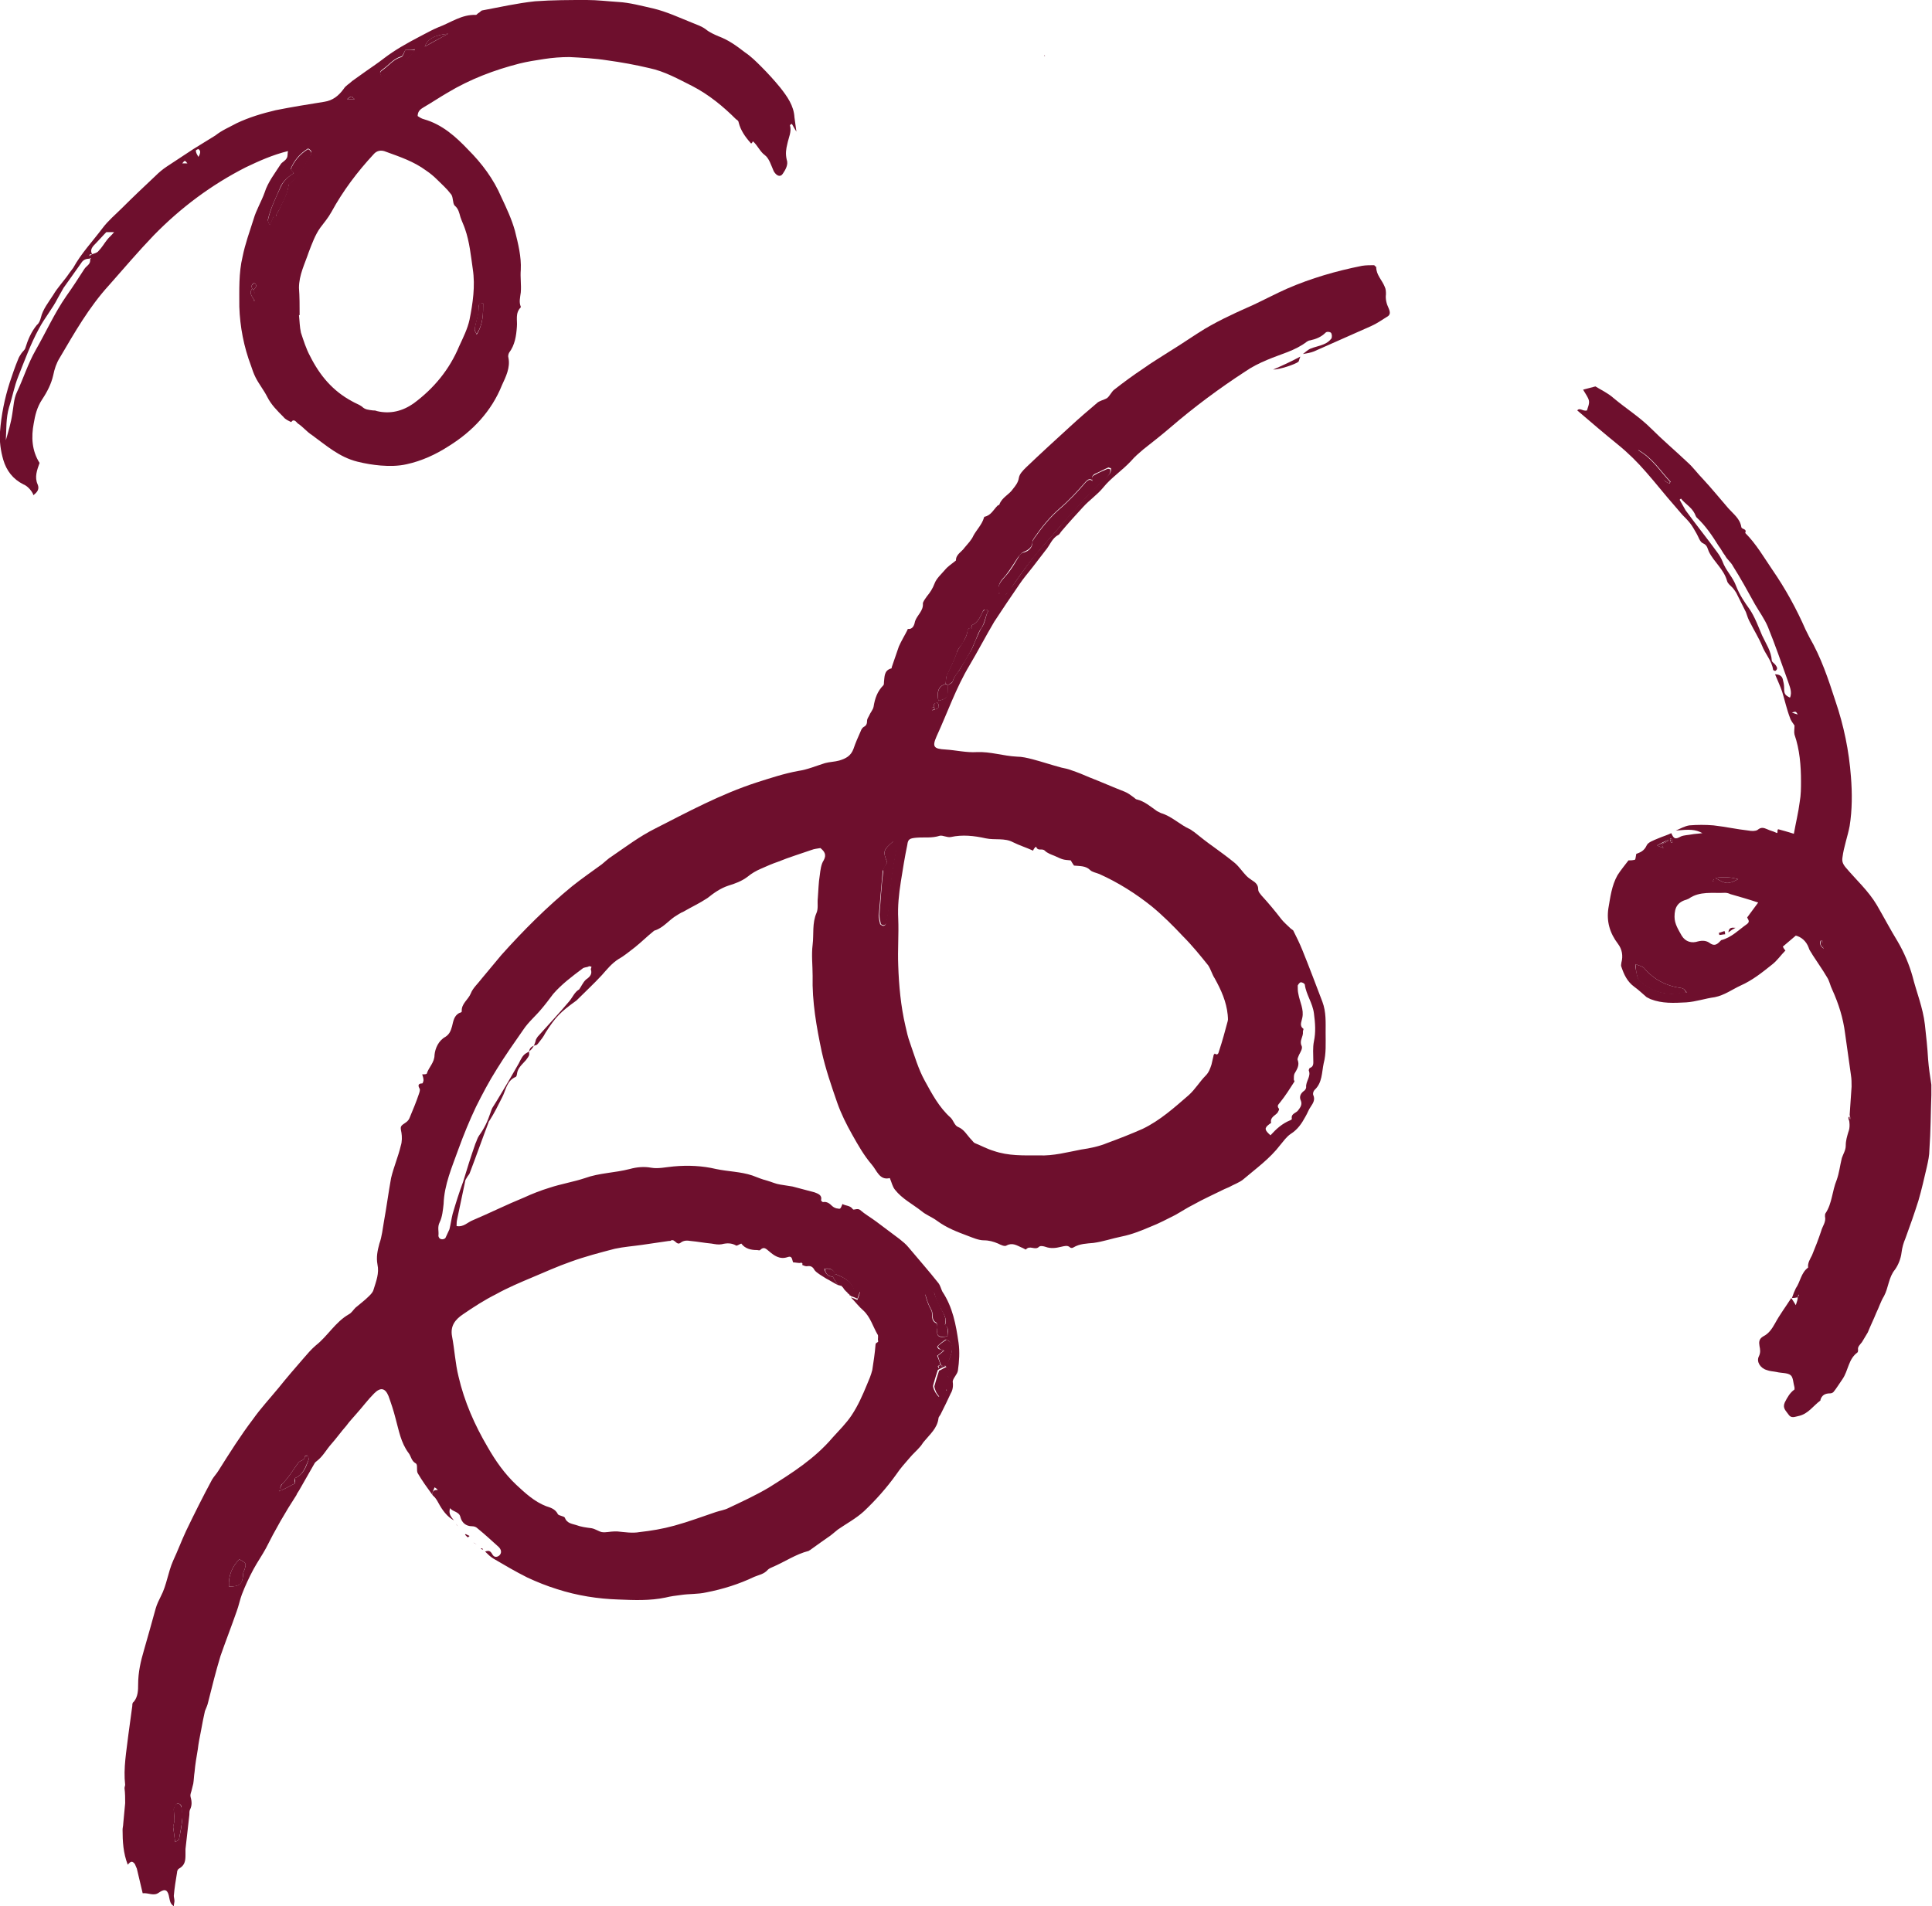 <?xml version="1.0" encoding="UTF-8" standalone="no"?><svg xmlns="http://www.w3.org/2000/svg" fill="#6e0f2d" height="294" viewBox="0 0 297.9 294" width="297.9"><g fill="#6e0f2d"><path d="M66.7,230.6c-0.8-1.1-1.6-2.2-2.3-3.4c-0.1-0.2-0.1-0.5-0.1-0.8c0-0.3,0-0.6-0.2-0.7c-0.7-0.4-0.7-1.1-1.1-1.6 c-1.2-1.6-1.5-3.5-2-5.3c-0.3-1.2-0.7-2.4-1.1-3.5c-0.5-1.2-1.2-1.4-2.2-0.4c-1,1-1.8,2.1-2.7,3.1c-0.5,0.6-1.1,1.2-1.6,1.9 c-0.8,0.9-1.5,1.9-2.3,2.8c-0.8,0.9-1.3,1.9-2.2,2.6c-0.1,0.1-0.3,0.2-0.4,0.4c-0.8,1.4-1.6,2.8-2.4,4.2c-0.1,0.2-0.3,0.4-0.4,0.7 c-1.7,2.6-3.3,5.4-4.7,8.2c-0.6,1.1-1.3,2.1-1.9,3.2c-0.7,1.3-1.3,2.6-1.8,3.9c-0.3,0.8-0.5,1.8-0.8,2.6c-0.8,2.3-1.7,4.6-2.5,6.9 c-0.7,2.3-1.3,4.7-1.9,7.1c-0.1,0.5-0.3,0.9-0.5,1.4c-0.1,0.5-0.2,0.9-0.3,1.4c-0.1,0.5-0.2,1.1-0.3,1.6c-0.2,1-0.4,2-0.5,2.9 c-0.2,1.2-0.4,2.3-0.5,3.5c-0.1,0.6-0.1,1.2-0.2,1.8c-0.1,0.4-0.2,0.8-0.3,1.2c-0.1,0.3-0.2,0.6-0.1,0.9c0.2,0.7,0.2,1.3-0.1,1.9 c-0.1,0.2-0.1,0.5-0.1,0.8c-0.2,1.8-0.4,3.5-0.6,5.3c0,0.3,0,0.6,0,0.9c0,0.9-0.1,1.6-1,2.1c-0.2,0.1-0.3,0.4-0.3,0.6 c-0.2,1.2-0.4,2.4-0.5,3.6c0,0.2,0.1,0.5,0.1,0.8c0,0.2-0.1,0.5-0.1,0.8c-0.6-0.4-0.6-0.9-0.7-1.3c-0.2-1.2-0.6-1.5-1.6-0.8 c-0.8,0.6-1.6,0-2.5,0.1c-0.3-1.3-0.6-2.5-0.9-3.8c-0.1-0.2-0.2-0.5-0.3-0.7c-0.4-0.5-0.6-0.5-1.1,0.1c-0.7-1.8-0.8-3.6-0.8-5.4 c0-0.3,0.1-0.6,0.1-0.9c0.1-1,0.2-2.1,0.3-3.2c0-0.8,0-1.5-0.1-2.3c0-0.2,0.1-0.4,0.1-0.5c-0.3-2.6,0.2-5.2,0.5-7.8 c0.2-1.5,0.4-2.9,0.6-4.4c0-0.2,0-0.5,0.2-0.6c0.7-0.8,0.7-1.9,0.7-2.7c0-1.9,0.4-3.6,0.9-5.3c0.6-2.1,1.2-4.2,1.8-6.4 c0.2-0.7,0.5-1.3,0.8-1.9c0.9-1.7,1.1-3.7,1.9-5.5c0.7-1.5,1.3-3.1,2-4.6c1.3-2.7,2.6-5.3,4-7.9c0.3-0.5,0.7-0.9,1-1.4 c1.7-2.7,3.4-5.4,5.3-7.9c1.2-1.7,2.6-3.2,4-4.9c1.2-1.5,2.5-3,3.8-4.5c0.6-0.7,1.2-1.4,1.9-2c1.8-1.4,3-3.6,5.1-4.8 c0.4-0.2,0.7-0.7,1-1c0.7-0.6,1.4-1.1,2.1-1.8c0.3-0.3,0.6-0.6,0.7-1c0.4-1.3,0.9-2.5,0.6-3.9c-0.2-1.1,0-2.1,0.3-3.2 c0.4-1.1,0.5-2.3,0.7-3.4c0.4-2.2,0.7-4.5,1.1-6.7c0.4-1.7,1.1-3.3,1.5-5c0.2-0.6,0.2-1.4,0.1-2c-0.2-1-0.2-1,0.7-1.6 c0.3-0.2,0.5-0.5,0.6-0.8c0.5-1.2,1-2.4,1.4-3.6c0.1-0.3,0.2-0.6,0.1-0.8c-0.3-0.5-0.2-0.8,0.4-0.8c0.1,0,0.2-0.4,0.2-0.5 c0-0.3-0.1-0.6-0.2-0.9c0.3,0,0.6,0,0.7-0.1c0.3-1,1.2-1.7,1.2-2.9c0.1-1,0.6-2.2,1.7-2.8c0.6-0.4,0.8-0.9,1-1.6 c0.2-0.8,0.3-1.7,1.2-2.1c0.1,0,0.3-0.1,0.3-0.2c-0.1-1.2,1-1.8,1.4-2.8c0.3-0.8,1.1-1.5,1.7-2.3c1-1.2,2-2.4,3-3.6 c3.4-3.8,7-7.4,10.9-10.6c1.5-1.2,3.1-2.3,4.6-3.4c0.5-0.4,1-0.9,1.5-1.2c2.2-1.5,4.3-3.1,6.7-4.3c5.1-2.6,10.1-5.3,15.6-7.1 c2.2-0.7,4.3-1.4,6.5-1.8c1.4-0.2,2.8-0.8,4.1-1.2c0.7-0.2,1.5-0.2,2.2-0.4c1-0.3,1.8-0.7,2.2-1.8c0.3-0.9,0.7-1.8,1.1-2.7 c0.1-0.3,0.3-0.6,0.5-0.7c0.4-0.2,0.5-0.5,0.5-1c0-0.2,0.2-0.5,0.3-0.7c0.2-0.5,0.6-0.9,0.7-1.4c0.2-1.3,0.6-2.4,1.5-3.3 c0.1-0.1,0.1-0.3,0.1-0.5c0.1-0.8,0-1.8,1.1-2.1c0.1,0,0.1-0.1,0.1-0.2c0.4-1.1,0.7-2.1,1.1-3.2c0.4-0.9,0.9-1.7,1.3-2.5 c0-0.1,0.1-0.2,0.1-0.2c0.8,0.1,1-0.7,1.1-1.2c0.3-0.9,1.3-1.6,1.2-2.7c0-0.3,0.4-0.8,0.6-1.1c0.5-0.6,0.9-1.2,1.2-2 c0.3-0.8,1-1.4,1.6-2.1c0.4-0.5,1-0.9,1.5-1.3c0.1-0.1,0.2-0.1,0.2-0.2c0-0.9,0.9-1.3,1.3-1.9c0.5-0.6,1.1-1.2,1.4-1.9 c0.5-0.9,1.3-1.7,1.6-2.7c0-0.1,0.1-0.2,0.1-0.2c1-0.2,1.4-1.1,2-1.7c0.1-0.1,0.3-0.1,0.3-0.2c0.4-1.1,1.5-1.5,2.1-2.4 c0.4-0.5,0.8-1,0.9-1.7c0.1-0.6,0.6-1.1,1.1-1.6c2.3-2.2,4.6-4.3,6.9-6.4c1.3-1.2,2.7-2.4,4-3.5c0.4-0.4,1.1-0.5,1.6-0.8 c0.4-0.3,0.7-1,1.1-1.3c1.4-1.1,2.9-2.2,4.4-3.2c1.4-1,2.9-1.9,4.3-2.8c1.8-1.1,3.5-2.3,5.3-3.4c1.2-0.7,2.5-1.4,3.8-2 c1.2-0.6,2.4-1.1,3.7-1.7c1.7-0.8,3.4-1.7,5.2-2.5c3.7-1.6,7.5-2.7,11.5-3.5c0.6-0.1,1.3-0.1,1.9-0.1c0.1,0.2,0.3,0.2,0.3,0.3 c0,1.2,0.9,2,1.3,3c0.2,0.4,0.2,0.8,0.2,1.2c-0.1,0.7,0.1,1.5,0.4,2.1c0.3,0.7,0.3,1.1-0.3,1.4c-0.8,0.5-1.5,1-2.4,1.4 c-2.9,1.3-5.9,2.6-8.8,3.9c-0.5,0.2-1.1,0.3-1.7,0.4c0.4-0.3,0.7-0.6,1.1-0.8c0.7-0.3,1.4-0.4,2.1-0.7c0.5-0.2,0.9-0.5,1.2-0.9 c0.1-0.2,0.1-0.7-0.1-0.9c-0.1-0.1-0.6-0.2-0.8,0c-0.7,0.7-1.5,1-2.4,1.2c-0.2,0-0.3,0.1-0.5,0.2c-1.8,1.4-4,1.9-6.1,2.8 c-1.2,0.5-2.4,1.1-3.4,1.8c-4,2.6-7.9,5.5-11.5,8.6c-1.4,1.2-2.8,2.3-4.2,3.4c-0.7,0.6-1.3,1.1-1.9,1.8c-1.4,1.5-3.1,2.6-4.3,4.1 c-0.9,1.1-2.1,1.9-3.1,3c-1.1,1.2-2.2,2.4-3.3,3.7c-0.2,0.2-0.3,0.5-0.5,0.6c-1,0.5-1.3,1.6-2,2.4c-0.7,0.9-1.3,1.7-2,2.6 c-0.7,0.9-1.4,1.7-2,2.6c-1.3,1.9-2.6,3.8-3.9,5.8c-1.3,2.2-2.5,4.5-3.8,6.7c-2.1,3.5-3.4,7.3-5.1,11c-0.7,1.6-0.4,1.9,1.4,2 c1.6,0.1,3.2,0.5,4.8,0.4c2.1-0.1,4.1,0.6,6.2,0.7c0.8,0,1.6,0.2,2.4,0.4c1.5,0.4,3,0.9,4.5,1.3c0.5,0.1,1,0.2,1.5,0.4 c0.9,0.3,1.9,0.7,2.8,1.1c1.8,0.7,3.6,1.5,5.4,2.2c0.5,0.2,0.9,0.5,1.3,0.8c0.2,0.1,0.4,0.4,0.6,0.4c1.2,0.3,2.1,1.1,3.1,1.8 c0.2,0.1,0.4,0.2,0.6,0.3c1.7,0.5,2.9,1.8,4.5,2.5c0.2,0.1,0.4,0.3,0.6,0.4c1,0.8,2,1.6,3,2.3c1.1,0.8,2.2,1.6,3.3,2.5 c0.7,0.6,1.2,1.4,1.8,2c0.3,0.3,0.6,0.5,0.9,0.7c0.5,0.3,0.9,0.7,0.9,1.3c0,0.5,0.3,0.7,0.5,1c1.1,1.2,2.1,2.4,3.1,3.7 c0.4,0.5,0.9,0.9,1.4,1.4c0.1,0.1,0.3,0.2,0.4,0.3c0.5,1,1,2,1.4,3c1.1,2.7,2.1,5.4,3.1,8c0.6,1.6,0.5,3.2,0.5,4.8 c0,1.6,0.1,3.2-0.3,4.7c-0.3,1.4-0.2,3-1.4,4.1c-0.2,0.2-0.3,0.6-0.2,0.8c0.3,0.7,0,1.2-0.4,1.8c-0.3,0.4-0.5,1-0.8,1.5 c-0.6,1.1-1.2,2-2.3,2.7c-0.6,0.4-1.1,1.1-1.6,1.7c-1.6,2.1-3.7,3.6-5.7,5.3c-0.6,0.5-1.5,0.8-2.2,1.2c-0.2,0.1-0.5,0.2-0.7,0.3 c-1.6,0.8-3.2,1.5-4.8,2.4c-1,0.5-1.9,1.1-2.8,1.6c-1.2,0.6-2.5,1.3-3.8,1.8c-1.4,0.6-2.9,1.2-4.4,1.5c-1.5,0.3-2.9,0.8-4.4,1 c-1,0.1-2.1,0.1-3.1,0.7c-0.1,0.1-0.4,0.1-0.5,0c-0.4-0.4-0.9-0.2-1.4-0.1c-0.8,0.2-1.6,0.3-2.4,0c-0.3-0.1-0.8-0.2-1,0 c-0.6,0.6-1.4-0.3-2,0.4c0,0.1-0.4-0.2-0.7-0.3c-0.7-0.3-1.4-0.8-2.3-0.3c-0.3,0.2-0.9-0.1-1.3-0.3c-0.7-0.3-1.4-0.5-2.2-0.5 c-0.8,0-1.7-0.4-2.5-0.7c-1.6-0.6-3.2-1.2-4.7-2.3c-0.8-0.6-1.7-0.9-2.4-1.5c-1.4-1.1-3-1.9-4.1-3.3c-0.4-0.5-0.5-1.1-0.8-1.8 c-1.6,0.4-2-1.2-2.8-2.1c-1.2-1.4-2.1-3-3-4.6c-0.9-1.6-1.7-3.2-2.3-4.9c-0.9-2.6-1.8-5.2-2.4-7.9c-0.8-3.8-1.5-7.7-1.4-11.7 c0-1.6-0.2-3.2,0-4.8c0.2-1.6-0.1-3.3,0.6-4.9c0.3-0.7,0.1-1.5,0.2-2.3c0.1-1.2,0.1-2.3,0.3-3.5c0.1-0.8,0.2-1.7,0.6-2.3 c0.5-0.9,0.1-1.4-0.5-1.9c-0.5,0.1-0.9,0.1-1.4,0.3c-1.7,0.6-3.4,1.1-5.1,1.8c-0.9,0.3-1.8,0.7-2.7,1.1c-0.7,0.3-1.4,0.7-2,1.2 c-0.9,0.7-2,1.1-3,1.4c-1.2,0.4-2.2,1.1-3.2,1.9c-1.2,0.8-2.5,1.4-3.7,2.1c-0.5,0.2-0.9,0.5-1.4,0.8c-1,0.7-1.8,1.7-3,2.1 c-0.1,0-0.2,0.1-0.2,0.1c-1,0.8-1.9,1.7-2.9,2.5c-0.8,0.6-1.6,1.3-2.5,1.8c-1.1,0.7-1.8,1.6-2.6,2.5c-1.2,1.3-2.5,2.5-3.8,3.8 c0,0-0.1,0.1-0.1,0.1c-2.5,1.8-3.2,2.5-4.8,5c-0.3,0.6-0.7,1.1-1.1,1.6c-0.1,0.1-0.2,0.3-0.4,0.3c-0.8,0.2-1.1,0.6-1,1.4 c0,0.3-0.3,0.6-0.5,0.9c-0.6,0.7-1.3,1.2-1.4,2.2c0,0.1-0.1,0.4-0.2,0.4c-1.4,0.6-1.5,2.1-2.1,3.2c-0.6,1.2-1.2,2.4-1.9,3.5 c-0.1,0.1-0.2,0.3-0.2,0.4c-1,2.6-1.9,5.2-2.9,7.8c-0.1,0.2-0.3,0.4-0.4,0.6c-0.1,0.2-0.3,0.4-0.3,0.7c-0.4,1.9-0.8,3.8-1.2,5.7 c-0.1,0.4-0.1,0.8-0.1,1.1c1.1,0.2,1.7-0.6,2.5-0.9c2.6-1.1,5.2-2.4,7.9-3.5c1.3-0.6,2.6-1.1,3.9-1.5c1.8-0.6,3.7-0.9,5.5-1.5 c2.2-0.8,4.6-0.8,6.9-1.4c1.1-0.3,2.2-0.4,3.3-0.2c1.1,0.2,2.3-0.1,3.5-0.2c2.2-0.2,4.4-0.1,6.5,0.4c1.9,0.4,3.8,0.4,5.6,1 c0.8,0.3,1.5,0.6,2.3,0.8c0.7,0.2,1.3,0.5,2,0.6c0.6,0.1,1.3,0.2,1.9,0.3c1.1,0.3,2.3,0.6,3.4,0.9c0.5,0.2,1.2,0.4,1,1.2 c0,0.1,0.2,0.3,0.3,0.3c0.6-0.1,1,0.2,1.4,0.6c0.2,0.2,0.6,0.4,0.9,0.4c0.4,0.1,0.4,0,0.7-0.7c0.5,0.3,1.2,0.2,1.6,0.8 c0.1,0.2,0.7-0.2,1.1,0.1c0.8,0.7,1.7,1.2,2.5,1.8c1.2,0.9,2.4,1.8,3.6,2.7c0.5,0.4,1,0.8,1.4,1.3c1.5,1.8,3.1,3.6,4.6,5.5 c0.3,0.4,0.4,0.9,0.6,1.3c1.6,2.4,2.1,5.1,2.5,7.9c0.2,1.4,0.1,2.9-0.1,4.3c-0.1,0.6-0.8,1.2-0.8,1.7c0.1,0.7,0,1.3-0.3,1.8 c-0.5,1.1-1,2.1-1.5,3.1c-0.1,0.3-0.4,0.5-0.4,0.8c-0.2,1.5-1.3,2.4-2.2,3.5c-0.2,0.2-0.4,0.6-0.6,0.8c-0.5,0.6-1.1,1.1-1.6,1.7 c-0.7,0.8-1.5,1.7-2.1,2.6c-1.5,2.1-3.2,4-5,5.7c-1.2,1.1-2.7,1.9-4,2.8c-0.4,0.3-0.7,0.6-1.1,0.9c-1,0.7-2,1.4-3.1,2.2 c-0.1,0.1-0.2,0.1-0.3,0.2c-2,0.5-3.7,1.7-5.6,2.5c-0.2,0.1-0.5,0.2-0.7,0.4c-0.6,0.7-1.4,0.8-2.1,1.1c-2.3,1.1-4.8,1.9-7.4,2.4 c-1.3,0.3-2.6,0.2-3.9,0.4c-0.8,0.1-1.6,0.2-2.4,0.4c-2.4,0.5-4.8,0.4-7.2,0.3c-3.2-0.1-6.4-0.6-9.5-1.6c-1.6-0.5-3.1-1.1-4.6-1.8 c-1.8-0.9-3.5-1.9-5.2-2.9c-0.5-0.3-0.9-0.7-1.3-1.1c0.6-0.2,0.8-0.1,1.1,0.4c0.2,0.4,0.6,0.6,1.1,0.2c0.4-0.4,0.3-0.9-0.1-1.3 c-1.1-1-2.2-2-3.3-2.9c-0.2-0.2-0.5-0.3-0.8-0.3c-1,0-1.6-0.6-1.8-1.4c-0.2-0.9-1.2-0.8-1.6-1.4c-0.3,0.9,0.2,1.4,0.6,1.9l0,0 c-1.1-0.6-1.8-1.6-2.4-2.7c-0.2-0.4-0.5-0.8-0.8-1.2c0.6,0.1,0.8-0.2,0.7-0.7c0-0.2-0.3-0.4-0.5-0.5 C66.9,229.8,66.6,230.1,66.7,230.6z M144.2,109.4c0.7-0.1,0.6-0.6,0.4-1c-0.6,0-0.7,0.3-0.6,0.7c-0.3,0-0.5,0.1-0.3,0.4 C143.7,109.6,144,109.5,144.2,109.4z M128.8,196.5c-0.3-0.7-0.9-1-1.7-0.8c0.2,0.8,0.6,1.2,1.3,1.2c0.1,0.2,0.3,0.5,0.4,0.7 c0.1,0.2,0.3,0.4,0.4,0.6c-0.6-0.3-1.2-0.7-1.8-1c-0.6-0.4-1.4-0.8-1.8-1.3c-0.3-0.6-0.7-0.7-1.2-0.6c-0.2,0-0.5-0.1-0.7-0.2 c0-0.1,0.1-0.3,0.1-0.4c-0.1,0-0.3,0-0.4,0.1c-0.4,0-0.8-0.1-1.1-0.1c-0.2-0.4-0.1-1.1-0.9-0.8c-1.2,0.4-2.1-0.3-2.8-0.9 c-0.5-0.4-0.8-0.8-1.4-0.2c-0.1,0.1-0.3,0-0.5,0c-0.9,0-1.8-0.2-2.4-1c-0.3,0.1-0.7,0.4-0.8,0.3c-0.7-0.4-1.4-0.4-2.2-0.2 c-0.5,0.1-1,0-1.6-0.1c-1.1-0.1-2.1-0.3-3.2-0.4c-0.6-0.1-1.1-0.1-1.6,0.3c-0.6,0.4-0.8-0.6-1.4-0.4c-0.1,0.1-0.2,0.1-0.4,0.1 c-1.4,0.2-2.8,0.4-4.1,0.6c-1.4,0.2-2.8,0.3-4.2,0.6c-2.3,0.6-4.6,1.2-6.8,2c-2,0.7-4,1.6-5.9,2.4c-1.9,0.8-3.8,1.6-5.6,2.6 c-1.8,0.9-3.5,2-5.1,3.1c-1.2,0.8-2,1.8-1.7,3.4c0.4,2.1,0.5,4.2,1,6.2c0.9,3.9,2.5,7.5,4.5,10.9c1.2,2.1,2.6,4.1,4.4,5.8 c1.4,1.3,2.8,2.6,4.6,3.3c0.6,0.2,1.4,0.4,1.8,1.2c0.1,0.3,1,0.3,1.1,0.6c0.3,0.8,1,0.9,1.7,1.1c0.8,0.3,1.6,0.4,2.4,0.5 c0.6,0.1,1.1,0.5,1.6,0.6c0.6,0.1,1.3-0.1,1.9-0.1c0.2,0,0.3,0,0.5,0c1.1,0.1,2.3,0.3,3.4,0.1c1.8-0.2,3.6-0.5,5.4-1 c2.2-0.6,4.3-1.4,6.4-2.1c0.6-0.2,1.3-0.3,1.9-0.6c2.1-1,4.3-2,6.3-3.2c3.5-2.2,7-4.4,9.8-7.7c1-1.1,2.1-2.2,2.9-3.4 c1-1.5,1.7-3.1,2.4-4.8c0.3-0.7,0.6-1.4,0.8-2.2c0.2-1.3,0.4-2.6,0.5-3.9c0-0.4,0.5-0.3,0.4-0.6c-0.1-0.3,0.1-0.8-0.1-1 c-0.7-1.2-1.1-2.7-2.2-3.7c-0.7-0.6-1.2-1.3-1.9-2c0.3,0.1,0.6,0.2,1,0.4c0.2-0.5,0.3-0.8,0.4-1.2c-0.4-0.1-0.9-0.1-0.9-0.3 C131.2,197.5,130,197,128.8,196.5z M145.3,210.7c0.2-0.1,0.6-0.1,0.7-0.2c0.4-1.1,1.1-2.1,0.6-3.3c-0.1-0.3-0.4-0.5-0.7-0.6 c-0.1-0.1-1.4,1-1.4,1.1c0.1,0.2,0.2,0.4,0.4,0.4c0.2,0.1,0.4,0.1,0.6,0.2c-0.4,0.3-0.7,0.6-1,0.8c0.2,0.5,0.4,0.9,0.5,1.4 c-0.1,0.1-0.3,0.1-0.4,0.2c0,0,0.1,0.2,0.1,0.3C144.9,210.9,145.1,210.8,145.3,210.7z M145.7,214.2c0.1-0.2,0.3-0.4,0.4-0.5 c0.7-0.7,0.7-0.9-0.2-1.6c0.6-0.7,0.6-0.7-0.1-1.4c-0.4,0.2-0.9,0.4-1.2,0.6c-0.3,0.9-0.5,1.6-0.7,2.3c-0.1,0.3,0.1,0.7,0.2,0.9 c0.1,0.3,0.4,0.6,0.6,0.9c0.5-0.1,0.9-0.2,0.9-0.9C146.1,214.5,146.1,214.3,145.7,214.2z M146.1,105.7c0.3-0.2,0.7-0.3,0.8-0.6 c0.2-0.7,0.6-1.2,1-1.7c0.6-1,1.2-2.1,1.9-3.2c0.2-0.4,0.4-0.9,0.6-1.4c0.3-0.6,0.6-1.4,0.9-1.9c0.7-0.9,0.6-1.9,1.1-2.7 c-0.6-0.4-0.8-0.1-0.9,0.2c-0.4,0.8-0.7,1.6-1.6,2c-0.1,0,0,0.3,0,0.5v0c-0.4-0.1-0.6,0-0.7,0.4c-0.1,0.7-0.4,1.2-0.7,1.8 c-0.4,0.6-0.9,1.1-1,1.7c-0.4,1.2-1,2.3-1.5,3.4c-0.2,0.4-0.1,0.8-0.2,1.3c-1.1,0.3-1.4,1.2-1.1,2.6 C146.1,107.7,146.2,107.5,146.1,105.7z M168.5,74.1c-0.5-0.4-0.8-0.1-1.1,0.2c-1.3,1.5-2.6,2.9-4,4.1c-1.5,1.3-2.8,2.9-3.9,4.5 c-0.1,0.2-0.3,0.4-0.3,0.6c0,0.9-0.6,1.3-1.3,1.6c-0.5,0.2-0.6,0.5-0.9,0.8c-0.6,0.9-1.2,1.9-1.9,2.8c-0.6,0.7-1.4,1.4-1,2.5 c0,0.1-0.1,0.2-0.1,0.4c0.1-0.1,0.2-0.1,0.3-0.1c0.4,0.3,0.7,0.4,1-0.1c0.2-0.3,0.5-0.7,0.8-1c1-1.4,2-2.9,3.1-4.3 c1.5-1.9,3.2-3.6,4.7-5.5c1.2-1.4,2.5-2.7,3.7-4.1c0.6-0.7,1.3-1.3,2-2c0.3-0.3,0.7-0.6,1-0.9c0.4-0.4,0.8-0.7,0.7-1.4 c-0.2,0-0.3-0.1-0.4-0.1c-0.7,0.3-1.4,0.7-2.1,1C168.3,73.4,168.3,73.8,168.5,74.1L168.5,74.1z M90.7,149.1 c-0.3,0.1-0.7,0.1-0.9,0.3c-1.6,1.2-3.2,2.4-4.5,3.9c-0.6,0.8-1.2,1.6-1.8,2.3c-0.9,1.1-2,2-2.8,3.2c-1.4,2-2.8,4-4.1,6.1 c-1.2,1.9-2.2,3.8-3.2,5.8c-1,2.1-1.9,4.3-2.7,6.5c-1,2.8-2.2,5.5-2.3,8.5c-0.1,0.9-0.2,2-0.6,2.8c-0.4,0.8-0.1,1.4-0.2,2.1 c0,0.2,0.2,0.5,0.4,0.5c0.2,0.1,0.6,0,0.7-0.2c0.2-0.4,0.4-0.9,0.6-1.3c0.2-0.8,0.3-1.6,0.5-2.4c0.5-1.7,1-3.3,1.6-4.9 c0.6-2,1.2-3.9,1.9-5.9c0.2-0.4,0.3-0.9,0.6-1.3c0.8-1.1,1.3-2.2,1.7-3.4c0.1-0.3,0.2-0.6,0.3-0.8c0.9-1.4,1.7-2.8,2.6-4.3 c0.5-0.9,1-1.7,1.5-2.6c0.3-0.6,0.6-1.3,1.2-1.6c0.8-0.4,1.2-1.1,1.4-1.9c0-0.2,0.2-0.4,0.3-0.6c1.6-1.8,3.3-3.6,4.9-5.5 c0.5-0.6,0.8-1.4,1.5-1.8c0.1-0.1,0.1-0.2,0.2-0.3c0.3-0.5,0.6-1.1,1.1-1.4c0.5-0.4,0.7-0.8,0.5-1.4c0-0.1,0.1-0.3,0.1-0.4 C90.9,149,90.8,149,90.7,149.1z M159.3,131.2c-1.1-0.5-2.1-0.8-3.1-1.3c-1.3-0.7-2.8-0.3-4.2-0.6c-1.8-0.4-3.6-0.6-5.4-0.2 c-0.6,0.1-1.2-0.3-1.7-0.2c-1.2,0.4-2.4,0.2-3.6,0.3c-1,0.1-1.3,0.2-1.4,1.1c-0.4,1.9-0.7,3.8-1,5.7c-0.3,1.9-0.5,3.8-0.4,5.7 c0.1,2.4-0.1,4.8,0,7.2c0.1,3.1,0.4,6.3,1.1,9.3c0.2,0.9,0.4,1.8,0.7,2.6c0.7,2,1.3,4.1,2.3,5.9c1.1,2,2.2,4.1,4,5.7 c0.4,0.4,0.6,1.2,1.1,1.4c1,0.4,1.4,1.3,2.1,2c0.2,0.2,0.3,0.4,0.5,0.5c1,0.4,1.9,0.9,2.9,1.2c2.3,0.8,4.6,0.7,7,0.7 c2.2,0.1,4.4-0.5,6.5-0.9c1.4-0.2,2.8-0.5,4-1c1.9-0.7,3.7-1.4,5.5-2.2c2.7-1.3,4.9-3.3,7.1-5.2c1-0.9,1.7-2.1,2.6-3 c0.5-0.5,0.7-1.1,0.9-1.7c0.1-0.4,0.2-0.9,0.3-1.3c0-0.2,0.1-0.3,0.2-0.4c0.6,0.4,0.6-0.3,0.7-0.5c0.5-1.5,0.9-3,1.3-4.5 c0.1-0.3,0-0.7,0-1c-0.2-2-1-3.8-2-5.6c-0.4-0.6-0.6-1.4-1-2c-1.2-1.5-2.5-3.1-3.9-4.5c-1.5-1.6-3.1-3.2-4.8-4.6 c-2.5-2-5.2-3.7-8.1-5c-0.5-0.2-1.1-0.3-1.4-0.6c-0.7-0.7-1.6-0.6-2.5-0.7c-0.2-0.3-0.4-0.6-0.5-0.8c-1.2-0.1-1.2-0.1-2.5-0.7 c-0.5-0.2-1.1-0.4-1.5-0.8c-0.4-0.4-1,0.1-1.3-0.5C159.9,130.4,159.4,130.8,159.3,131.2z M195.9,175.1c0.9-1,1.8-1.8,3-2.3 c0.1,0,0.3-0.2,0.3-0.2c-0.2-0.9,0.7-0.9,1-1.4c0.3-0.4,0.6-0.8,0.4-1.4c-0.3-0.6-0.1-1.1,0.4-1.5c0.2-0.1,0.4-0.4,0.4-0.6 c-0.1-0.9,0.8-1.7,0.4-2.6c0-0.1,0.1-0.4,0.2-0.4c0.6-0.2,0.5-0.8,0.5-1.2c0-0.9-0.1-1.9,0.1-2.9c0.3-1.4,0.2-2.8,0-4.3 c-0.2-1.6-1.2-2.9-1.4-4.4c0-0.2-0.4-0.4-0.6-0.4c-0.2,0-0.4,0.3-0.5,0.5c0,0.4,0,0.9,0.1,1.3c0.2,1.2,0.9,2.4,0.6,3.7 c-0.1,0.6-0.5,1.2,0.2,1.7c0,0-0.1,0.3-0.1,0.4c0.1,0.8-0.6,1.4-0.2,2.2c0.2,0.4-0.2,1-0.4,1.4c-0.1,0.3-0.3,0.6-0.2,0.8 c0.3,0.8-0.1,1.4-0.5,2.1c-0.1,0.2-0.1,0.6-0.1,0.9c0,0.1,0.1,0.2,0.1,0.3c-0.7,1.1-1.4,2.2-2.2,3.2c-0.2,0.3-0.6,0.5-0.2,1 c0.1,0.1-0.1,0.4-0.2,0.6c-0.4,0.5-1.2,0.7-1,1.6c0,0-0.2,0.1-0.3,0.2C194.9,174,195,174.3,195.9,175.1z M136.8,133 c-0.3,0.6-0.6,1-0.7,1.4c-0.2,2.2-0.4,4.5-0.6,6.8c0,0.4,0.1,0.9,0.2,1.3c0,0.1,0.4,0.3,0.5,0.3c0.2,0,0.4-0.2,0.4-0.4 c0.2-1.1,0.4-2.2,0.5-3.3c0.1-2.6,0.5-5.1,1-7.7c0.1-0.5,0.3-1.2-0.4-1.6C136.2,131.1,136.1,131.3,136.8,133z M146.1,206.1 c0-0.7,0.3-1.3-0.4-1.7c0.4-1-0.2-1.7-0.6-2.5c-0.4-0.8-0.8-1.5-1-2.3c0-0.1-0.1-0.3-0.2-0.3c-0.2-0.1-0.7-0.4-0.8-0.3 c-0.2,0.2-0.4,0.6-0.4,0.8c0.2,0.8,0.5,1.6,0.9,2.3c0.3,0.6-0.2,1.6,0.8,2c0.1,0.1,0.2,0.6,0.1,0.9 C144.4,206.1,144.7,206.4,146.1,206.1z M35.3,244.7c1.7,0,2.1-0.4,2.2-2c0-0.2,0.1-0.4,0.2-0.6c0.3-1,0.3-1-0.8-1.6 C35.8,241.6,35.2,243,35.3,244.7z M43.2,229.5c0.1,0.1,0.2,0.2,0.3,0.3c0.7-0.3,1.3-0.7,2-1c0-0.3,0-0.6-0.1-0.8 c1.4-0.5,1.8-1.8,2.2-2.9c0.1-0.1-0.1-0.4-0.2-0.6c0-0.1-0.4,0.1-0.4,0.1c0,0.7-0.7,0.6-1,1c-0.8,1.1-1.5,2.3-2.5,3.3 C43.3,229,43.3,229.3,43.2,229.5z M27,284.1c0.3-0.2,0.6-0.3,0.6-0.4c0.2-1,0.4-2,0.5-3.1c0-0.6-0.1-1.2-0.1-1.8 c0-0.4-0.3-0.7-0.7-0.6c-0.2,0.1-0.4,0.5-0.5,0.8c0,0.6,0.1,1.2,0.1,1.8c0,0.4-0.2,0.7-0.2,1C26.8,282.5,26.9,283.2,27,284.1z M43.3,229.9C43.3,229.9,43.2,229.8,43.3,229.9c-0.2-0.1-0.2,0-0.3,0c0,0,0.1,0.1,0.1,0.1C43.2,230,43.2,229.9,43.3,229.9z"/><path d="M200.5,55c-0.2,0.5-0.2,0.7-0.3,0.8c-0.5,0.4-2.9,1.2-3.9,1.2C197.7,56.4,199,55.8,200.5,55z"/><path d="M72.1,237.1c-0.1-0.1-0.3-0.3-0.4-0.4c0,0,0.1-0.1,0.1-0.1c0.2,0.1,0.4,0.2,0.6,0.3 C72.3,237,72.2,237.1,72.1,237.1z"/><path d="M74.5,239c-0.1,0-0.3-0.1-0.4-0.1c0.1,0,0.1-0.1,0.2-0.1S74.4,238.9,74.5,239C74.5,239,74.5,239,74.5,239z"/><path d="M70.3,235c0.1,0.1,0.2,0.3,0.3,0.4c0,0,0,0,0,0C70.5,235.3,70.4,235.2,70.3,235C70.3,235,70.3,235,70.3,235z"/><path d="M73.5,238.2c-0.2-0.1-0.3-0.2-0.5-0.3l0,0C73.1,238,73.3,238.1,73.5,238.2C73.5,238.2,73.5,238.2,73.5,238.2z"/><path d="M73,237.9L73,237.9L73,237.9z"/><path d="M73.5 238.2L73.5 238.2 73.5 238.2z"/><path d="M154,91.3c-0.3-1.1,0.5-1.8,1.1-2.5c0.8-0.9,1.3-1.8,1.9-2.8c0.2-0.4,0.4-0.7,0.9-0.8c0.7-0.2,1.3-0.7,1.3-1.6 c0-0.2,0.2-0.4,0.3-0.6c1.2-1.7,2.4-3.2,3.9-4.5c1.5-1.3,2.8-2.7,4-4.1c0.3-0.3,0.6-0.6,1.1-0.2l0,0l0,0c-0.2-0.3-0.2-0.7,0.2-0.9 c0.7-0.4,1.4-0.7,2.1-1c0.1,0,0.2,0,0.4,0.1c0.1,0.7-0.4,1-0.7,1.4c-0.3,0.3-0.7,0.6-1,0.9c-0.7,0.7-1.4,1.3-2,2 c-1.2,1.4-2.5,2.7-3.7,4.1c-1.5,1.8-3.2,3.6-4.7,5.5c-1.1,1.4-2.1,2.8-3.1,4.3c-0.2,0.3-0.5,0.7-0.8,1c-0.3,0.4-0.6,0.3-1,0.1 C154.1,91.4,154,91.4,154,91.3z"/><path d="M136.8,133c-0.7-1.7-0.6-1.9,1-3.3c0.7,0.4,0.5,1.1,0.4,1.6c-0.5,2.5-0.9,5.1-1,7.7c-0.1,1.1-0.3,2.2-0.5,3.3 c0,0.2-0.3,0.4-0.4,0.4c-0.2,0-0.5-0.1-0.5-0.3c-0.1-0.4-0.2-0.9-0.2-1.3c0.2-2.2,0.3-4.5,0.6-6.8 C136.1,133.9,136.5,133.5,136.8,133z"/><path d="M149.9,96.9c0-0.2-0.1-0.4,0-0.5c0.9-0.4,1.2-1.2,1.6-2c0.2-0.3,0.4-0.6,0.9-0.2c-0.5,0.8-0.5,1.8-1.1,2.7 c-0.4,0.5-0.6,1.2-0.9,1.9c-0.2,0.5-0.4,0.9-0.6,1.4c-0.6,1.1-1.2,2.1-1.9,3.2c-0.4,0.6-0.8,1-1,1.7c-0.1,0.2-0.5,0.4-0.8,0.6 c-0.1-0.1-0.2-0.2-0.3-0.3c0.1-0.4,0-0.9,0.2-1.3c0.5-1.1,1.1-2.2,1.5-3.4c0.2-0.6,0.7-1.2,1-1.7c0.4-0.6,0.6-1.1,0.7-1.8 C149.3,96.9,149.5,96.8,149.9,96.9c0,0.1,0,0.1,0.1,0.2c0,0-0.1,0-0.1,0C149.9,97,149.9,97,149.9,96.9z"/><path d="M146.1,206.1c-1.4,0.2-1.7,0-1.6-1.2c0-0.3,0-0.8-0.1-0.9c-0.9-0.4-0.4-1.4-0.8-2c-0.4-0.7-0.7-1.5-0.9-2.3 c-0.1-0.2,0.1-0.6,0.4-0.8c0.1-0.1,0.5,0.1,0.8,0.3c0.1,0.1,0.2,0.2,0.2,0.3c0.2,0.8,0.7,1.5,1,2.3c0.4,0.8,0.9,1.5,0.6,2.5 C146.4,204.8,146,205.5,146.1,206.1z"/><path d="M145.8,214.6c0,0.6-0.4,0.8-0.9,0.9c-0.2-0.3-0.5-0.6-0.6-0.9c-0.1-0.3-0.3-0.7-0.2-0.9 c0.2-0.7,0.4-1.4,0.7-2.3c0.3-0.1,0.7-0.4,1.2-0.6c0.6,0.7,0.6,0.7,0.1,1.4c0.8,0.6,0.9,0.8,0.2,1.6c-0.1,0.2-0.3,0.3-0.4,0.5 c0,0-0.1,0.1-0.1,0.1c0,0,0,0.1,0,0.1C145.6,214.5,145.7,214.6,145.8,214.6z"/><path d="M35.3,244.7c-0.1-1.7,0.5-3.1,1.6-4.2c1.1,0.6,1.1,0.6,0.8,1.6c-0.1,0.2-0.2,0.4-0.2,0.6 C37.4,244.3,37.1,244.7,35.3,244.7z"/><path d="M43.2,229.5c0.1-0.2,0.2-0.5,0.3-0.6c1-1,1.7-2.2,2.5-3.3c0.3-0.4,1-0.3,1-1c0,0,0.4-0.1,0.4-0.1 c0.1,0.1,0.3,0.4,0.2,0.6c-0.5,1.1-0.8,2.4-2.2,2.9c0,0.2,0,0.5,0.1,0.8c-0.7,0.3-1.3,0.7-2,1C43.3,229.7,43.3,229.6,43.2,229.5z"/><path d="M145.1,210.5c-0.2-0.4-0.3-0.9-0.5-1.4c0.3-0.2,0.6-0.5,1-0.8c-0.3-0.1-0.5-0.1-0.6-0.2 c-0.2-0.1-0.3-0.3-0.4-0.4c-0.1-0.1,1.3-1.1,1.4-1.1c0.3,0.2,0.6,0.4,0.7,0.6c0.4,1.2-0.3,2.2-0.6,3.3c0,0.1-0.4,0.1-0.7,0.2 C145.2,210.6,145.1,210.6,145.1,210.5z"/><path d="M27,284.1c-0.1-0.9-0.2-1.6-0.3-2.3c0-0.4,0.2-0.7,0.2-1c0-0.6-0.1-1.2-0.1-1.8c0-0.3,0.2-0.7,0.5-0.8 c0.4-0.1,0.6,0.2,0.7,0.6c0.1,0.6,0.2,1.2,0.1,1.8c-0.1,1-0.3,2-0.5,3.1C27.6,283.8,27.3,283.9,27,284.1z"/><path d="M129.2,198.2c-0.1-0.2-0.3-0.4-0.4-0.6c-0.1-0.2-0.3-0.5-0.4-0.7c0.1-0.1,0.2-0.2,0.4-0.4 c1.2,0.5,2.4,1,2.9,2.3c0.1,0.2,0.5,0.2,0.9,0.3c-0.1,0.4-0.2,0.7-0.4,1.2c-0.4-0.2-0.7-0.3-1-0.4c0-0.1-0.1-0.1-0.1-0.1l-0.1,0 l0-0.1c-0.1-0.1-0.1-0.1-0.2-0.2l-0.1,0l0-0.1c-0.1-0.1-0.1-0.1-0.2-0.2c-0.2-0.2-0.4-0.4-0.5-0.6c-0.1-0.1-0.2-0.2-0.3-0.3 c-0.1,0-0.1,0-0.1,0C129.5,198.3,129.4,198.2,129.2,198.2z"/><path d="M146.1,105.7c0.2,1.8,0.1,2-1.4,2.4c-0.3-1.5,0.1-2.3,1.1-2.6C145.9,105.5,146,105.6,146.1,105.7z"/><path d="M128.5,196.9c-0.8,0-1.2-0.4-1.3-1.2c0.8-0.1,1.3,0.1,1.7,0.8C128.7,196.6,128.6,196.8,128.5,196.9z"/><path d="M66.7,230.6c-0.1-0.6,0.2-0.8,0.7-0.8c0.2,0,0.5,0.3,0.5,0.5c0.1,0.5-0.2,0.8-0.7,0.7 C67,230.9,66.9,230.8,66.7,230.6z"/><path d="M144,109.1c-0.1-0.4,0.1-0.8,0.6-0.7c0.2,0.5,0.3,0.9-0.4,1C144.1,109.3,144.1,109.2,144,109.1z"/><path d="M144.2,109.4c-0.2,0-0.6,0.2-0.6,0.1c-0.2-0.3,0.1-0.4,0.3-0.4C144.1,109.2,144.1,109.3,144.2,109.4z"/><path d="M145.3,210.7c-0.2,0.1-0.3,0.2-0.5,0.3c0-0.1-0.1-0.3-0.1-0.3c0.1-0.1,0.3-0.1,0.4-0.2 C145.1,210.6,145.2,210.6,145.3,210.7z"/><path d="M145.7,214.2c0.4,0.1,0.3,0.2,0,0.4c-0.1-0.1-0.1-0.1-0.2-0.2c0-0.1,0-0.1,0-0.1 C145.7,214.3,145.7,214.3,145.7,214.2z"/><path d="M43.3,229.9c-0.1,0-0.1,0.1-0.2,0.1c0,0-0.1-0.1-0.1-0.1C43.1,229.9,43.1,229.8,43.3,229.9 C43.2,229.8,43.3,229.9,43.3,229.9z"/><path d="M154.2,91.5c-0.1,0.1-0.2,0.1-0.3,0.1c0-0.1,0.1-0.2,0.1-0.4C154,91.4,154.1,91.4,154.2,91.5z"/><path d="M123.5,194.6c0.1,0,0.3,0,0.4-0.1c0,0.1-0.1,0.3-0.1,0.4C123.7,194.9,123.6,194.8,123.5,194.6z"/><path d="M130.1,198.7c0.2,0.2,0.4,0.4,0.5,0.6C130.4,199.1,130.2,198.9,130.1,198.7z"/><path d="M129.6,198.4c0,0,0.1,0,0.1,0L129.6,198.4L129.6,198.4z"/><path d="M131.1 199.7L131.1 199.8 131.2 199.8 131.2 199.7z"/><path d="M130.8 199.4L130.8 199.5 130.9 199.5 130.9 199.4z"/><path d="M168.5 74.1L168.6 74.1 168.5 74.1z"/><path d="M149.9,96.9c0,0,0,0.1,0,0.1c0,0,0.1,0,0.1,0C149.9,97,149.9,97,149.9,96.9C149.9,96.9,149.9,96.9,149.9,96.9z"/><path d="M145.6,214.4c-0.1,0-0.1,0.1,0,0.1C145.6,214.4,145.6,214.4,145.6,214.4z"/></g><g><path d="M116.1,21.8c-0.1,0.1-0.1,0.2-0.2,0.3c-0.1,0-0.2,0-0.2-0.1c-0.8-0.9-1.5-1.9-1.8-3.1c0-0.2-0.2-0.4-0.4-0.5 c-2-2-4.2-3.8-6.7-5.1c-2.2-1.1-4.3-2.3-6.7-2.8c-2.1-0.5-4.3-0.9-6.5-1.2c-1.9-0.3-3.9-0.4-5.8-0.5c-1.3,0-2.6,0.1-3.9,0.3 c-1.3,0.2-2.6,0.4-3.8,0.7c-3.9,1-7.6,2.4-11.1,4.5c-1.2,0.7-2.4,1.5-3.6,2.2c-0.5,0.3-1,0.6-1,1.4c0.3,0.2,0.6,0.4,1,0.5 c2.8,0.8,4.9,2.7,6.8,4.7c2.1,2.1,3.9,4.5,5.1,7.3c0.8,1.7,1.6,3.4,2.1,5.2c0.5,2,1,4,0.9,6c-0.1,1.2,0.1,2.3,0,3.5 c-0.1,0.8-0.3,1.5,0,2.2c0,0,0,0.1,0,0.1c-0.9,0.9-0.5,2-0.6,3c-0.1,1.4-0.3,2.8-1.2,4c-0.1,0.2-0.2,0.5-0.1,0.8 c0.3,1.5-0.4,2.9-1,4.2c-1.6,4-4.5,7.1-8.2,9.4c-2,1.3-4.2,2.3-6.5,2.8c-1.3,0.3-2.7,0.3-4,0.2c-1.2-0.1-2.4-0.3-3.6-0.6 c-2.8-0.7-4.8-2.5-7-4.1c-0.8-0.5-1.4-1.3-2.2-1.8c-0.2-0.2-0.6-0.8-1-0.2c-0.4-0.2-0.9-0.4-1.2-0.8c-1-1-1.9-1.9-2.5-3.1 c-0.5-1-1.3-2-1.8-3c-0.3-0.6-0.5-1.2-0.7-1.8c-1.1-2.9-1.7-6-1.8-9.1c0-2.6-0.1-5.2,0.5-7.7c0.4-2,1.1-3.9,1.7-5.8 c0.4-1.4,1.2-2.7,1.7-4.1c0.5-1.6,1.6-3,2.5-4.4c0.2-0.3,0.7-0.5,0.9-0.9c0.2-0.3,0.1-0.6,0.2-1.1c-2.4,0.6-4.4,1.5-6.5,2.5 c-5.3,2.7-10,6.2-14.2,10.5c-2.4,2.5-4.6,5.1-6.9,7.7c-3.1,3.4-5.3,7.3-7.6,11.2c-0.5,0.8-0.8,1.7-1,2.7c-0.3,1.3-0.9,2.5-1.7,3.7 c-0.8,1.2-1.1,2.5-1.3,3.7c-0.4,2.1-0.3,4.2,0.9,6.1c-0.4,1.1-0.8,2.2-0.3,3.3c0.3,0.7,0,1.2-0.7,1.7C5.2,76.3,5,76,4.8,75.7 c-0.3-0.4-0.7-0.8-1.2-1C2,73.9,1,72.6,0.5,70.9c-0.4-1.4-0.6-2.8-0.5-4.3c0.2-2.6,0.7-5.1,1.5-7.6c0.4-1.2,0.8-2.4,1.3-3.6 c0.1-0.3,0.3-0.6,0.5-0.9c0.2-0.3,0.5-0.5,0.6-0.8c0.4-1.3,0.9-2.5,1.8-3.6C6,49.9,6.2,49.4,6.3,49c0.3-1.3,1.2-2.4,1.9-3.5 c0.7-1.2,1.7-2.2,2.5-3.4c0.2-0.3,0.4-0.5,0.6-0.8c1.2-2.2,3-4.1,4.5-6.1c0.9-1.2,2-2.1,3-3.1c1.7-1.7,3.5-3.4,5.2-5 c0.5-0.5,1.1-1,1.7-1.4c1.4-0.9,2.7-1.8,4.1-2.7c1.1-0.7,2.3-1.4,3.4-2.1c1-0.8,2.2-1.3,3.3-1.9c1.9-0.9,3.9-1.5,6-2 c2.5-0.5,5-0.9,7.5-1.3c1.3-0.2,2.2-0.9,3-2c0.3-0.5,0.9-0.8,1.3-1.2c0.7-0.5,1.4-1,2.1-1.5c1-0.7,1.9-1.3,2.8-2 c1.7-1.3,3.5-2.3,5.4-3.3c1-0.5,2-1.1,3-1.5c1.9-0.7,3.6-2,5.8-1.9c0.1,0,0.2-0.2,0.4-0.3c0.2-0.1,0.4-0.4,0.6-0.4 c2.7-0.5,5.3-1.1,8.1-1.4C85.2,0,87.9,0,90.5,0c1.6,0,3.2,0.2,4.8,0.3c1.8,0.1,3.6,0.6,5.4,1c2.1,0.5,4,1.4,6,2.2 c0.7,0.3,1.4,0.5,2.1,1c0.6,0.5,1.3,0.8,2,1.1c1.6,0.6,2.8,1.5,4.1,2.5c0.9,0.6,1.7,1.4,2.5,2.2c1,1,2,2.1,2.9,3.2 c1.1,1.4,2.1,2.8,2.2,4.6c0.1,0.7,0.2,1.4,0.3,2.2c-0.3-0.5-0.5-0.8-0.7-1.2c-0.2,0.1-0.3,0.2-0.3,0.2c0.3,1-0.2,1.9-0.4,2.9 c-0.2,0.8-0.3,1.5-0.1,2.4c0.3,0.8-0.2,1.6-0.6,2.2c-0.4,0.6-1,0.3-1.4-0.4c-0.4-0.9-0.7-2-1.4-2.5 C117.2,23.4,116.8,22.4,116.1,21.8z M14.2,39.2c0.3-0.1,0.8-0.2,1-0.5c0.5-0.5,0.9-1.2,1.3-1.7c0.3-0.4,0.7-0.7,1.1-1.2 c-0.6,0-1,0-1.2,0c-0.6,0.6-1.1,1.2-1.6,1.7C14.3,38,13.8,38.5,14.2,39.2c-0.1,0-0.3,0-0.4,0.1c0,0.1,0,0.1,0,0.2 C13.9,39.4,14,39.3,14.2,39.2z M13.8,39.9c-0.6,0-1,0.2-1.3,0.7c-0.9,1.3-1.8,2.5-2.7,3.8c-0.3,0.5-0.6,1.1-0.9,1.6 c-0.8,1.6-2,3-2.9,4.7c-1.3,2.4-2.2,4.9-3.2,7.4c-0.6,1.5-0.9,3.2-1.4,4.7c-0.5,1.7-0.4,3.4-0.5,5.1c0.4-1.4,0.8-2.7,1-4.1 c0.2-1.1,0.2-2.2,0.7-3.3c1-2.1,1.7-4.4,2.9-6.5c1.6-2.8,2.9-5.7,4.7-8.3c1-1.4,1.9-2.8,2.8-4.2c0.3-0.5,1-0.7,0.9-1.5 c0.1-0.1,0.1-0.2,0.1-0.2C14,39.8,13.9,39.8,13.8,39.9z M46.2,48.6c0,0-0.1,0-0.1,0c0.1,0.9,0.1,1.8,0.3,2.7 c0.4,1.2,0.8,2.5,1.4,3.6c1.5,3,3.5,5.4,6.5,7c0.5,0.3,1.1,0.5,1.5,0.8c0.5,0.5,1,0.5,1.7,0.6c0.2,0,0.4,0,0.6,0.1 c2.1,0.5,4,0,5.7-1.2c3.1-2.3,5.5-5.2,7-8.8c0.6-1.3,1.3-2.7,1.6-4.1c0.5-2.5,0.9-5.2,0.5-7.8c-0.3-2.1-0.5-4.2-1.2-6.2 c-0.2-0.6-0.5-1.2-0.7-1.8c-0.2-0.7-0.3-1.3-0.9-1.8c-0.1-0.1-0.2-0.4-0.2-0.5c-0.1-0.4-0.1-1-0.4-1.3c-0.6-0.8-1.4-1.5-2.1-2.2 c-0.5-0.5-1.1-1-1.7-1.4c-1.9-1.4-4-2.1-6.2-2.9c-0.7-0.3-1.4-0.2-1.9,0.4c-2.5,2.7-4.7,5.6-6.5,8.9c-0.5,0.9-1.1,1.6-1.7,2.4 c-0.8,1.1-1.3,2.5-1.8,3.8c-0.6,1.8-1.5,3.5-1.5,5.5C46.2,45.7,46.2,47.2,46.2,48.6z M45.3,26.7c-0.9,0.6-1.6,1.2-2,2 c-0.7,1.7-1.6,3.4-2,5.2c0,0.2,0.1,0.4,0.3,0.8c0.3-0.7,0.4-1,0.6-1.4c0-0.1,0.2,0,0.4,0c0,0,0,0,0,0c0-0.1,0-0.2,0.1-0.4 c0.1-0.2,0.3-0.4,0.4-0.7c0.5-1.2,1.3-2.4,1.4-3.8c1.5-1.1,2.3-2.9,3.4-4.5c0.3-0.5,0-0.8-0.4-1c-1.3,0.8-2.2,1.9-2.7,3.2 C45,26.3,45.2,26.5,45.3,26.7z M62.5,7.7c-0.2,0.4-0.4,0.9-0.6,1c-1.2,0.3-1.9,1.3-2.9,2c-0.6,0.4-0.4,0.7-0.1,1.1 c2-1.1,4.4-3,5.1-4.2C63.5,7.7,63,7.7,62.5,7.7z M74.5,46.8c-0.2,0-0.4,0-0.5,0.1c-0.1,0-0.2,0.2-0.2,0.3c0.2,1.3-0.5,2.4-0.6,3.7 c0,0.2,0.2,0.4,0.3,0.7C74.5,50,74.5,48.4,74.5,46.8z M65.5,7.2c1.3-0.7,2.3-1.3,3.6-2C67.1,5.4,65.9,6,65.5,7.2z M39.2,46.5 c0.2-0.7,0.2-1.3-0.3-2C38.2,45.4,39.2,45.9,39.2,46.5z M54.7,15.3c-0.3-0.2-0.4-0.4-0.5-0.4c-0.2,0-0.3,0.1-0.7,0.4 C54,15.3,54.2,15.3,54.7,15.3z M28.9,25.2c-0.4-0.5-0.4-0.5-0.8,0C28.3,25.2,28.6,25.2,28.9,25.2z M39.1,44.7 c0.4-0.4,0.6-0.7,0.1-1.1C38.9,43.8,38.5,44.2,39.1,44.7z M30.6,24.2c0.4-0.7,0.3-1,0-1.2c-0.1,0-0.3,0.1-0.4,0.2 C30.2,23.5,30.3,23.7,30.6,24.2z"/><path d="M277.2,200.1c-0.2,0-0.4,0.1-0.9,0.1c0.2-0.6,0.4-1.1,0.6-1.5c0.7-1,0.8-2.4,1.9-3.2c-0.1-0.7,0.3-1.3,0.6-1.9 c0.5-1.2,1-2.5,1.4-3.7c0.2-0.8,0.8-1.4,0.6-2.3c0-0.2,0-0.4,0.1-0.5c1-1.5,1-3.4,1.7-5.1c0.4-1.1,0.5-2.2,0.8-3.4 c0.2-0.6,0.6-1.2,0.6-1.9c0-0.8,0.2-1.4,0.4-2.1c0.3-0.7,0.2-1.6,0-2.4c0,0.1,0.1,0.3,0.1,0.4c0.1,0,0.1,0,0.2,0 c0-0.2,0-0.4-0.1-0.6c0.1-1.5,0.2-2.9,0.3-4.4c0-0.6,0-1.2-0.1-1.8c-0.3-2.1-0.6-4.3-0.9-6.4c-0.3-2.4-1-4.6-2-6.8 c-0.3-0.6-0.4-1.3-0.8-1.9c-0.7-1.2-1.5-2.3-2.2-3.4c-0.2-0.4-0.5-0.7-0.6-1.1c-0.4-1.1-1.2-1.7-2-1.9c-0.7,0.6-1.3,1.1-2,1.7 c0.1,0.2,0.2,0.4,0.4,0.6c-0.7,0.7-1.3,1.6-2.1,2.2c-1.5,1.2-3,2.4-4.8,3.2c-1.3,0.6-2.5,1.5-4,1.8c-1.5,0.2-2.9,0.7-4.4,0.8 c-1.9,0.1-3.7,0.2-5.5-0.5c-0.2-0.1-0.4-0.2-0.6-0.3c-0.6-0.5-1.2-1.1-1.9-1.6c-1.1-0.8-1.6-1.9-2-3.1c-0.1-0.2,0-0.4,0-0.6 c0.3-1.1,0.1-2.1-0.5-2.9c-1.3-1.7-1.8-3.5-1.5-5.5c0.3-1.7,0.5-3.5,1.4-5.1c0.5-0.8,1.1-1.5,1.7-2.3c0.3,0,0.6,0,1-0.1 c0.1-0.1,0.1-0.4,0.2-0.9c0.5-0.2,1.2-0.4,1.6-1.3c0.2-0.5,1.1-0.8,1.8-1.1s1.4-0.5,2-0.8c0.4,0.9,0.6,1,1.5,0.5 c0.5-0.2,1.1-0.2,1.6-0.3c0.5-0.1,1-0.1,1.7-0.2c-1.1-0.6-2-0.6-4.1-0.4c0.7-0.3,1.4-0.7,2.1-0.8c1.2-0.1,2.5-0.1,3.7,0 c1.8,0.2,3.6,0.6,5.4,0.8c0.5,0.1,1.1,0.1,1.4-0.1c0.6-0.5,1-0.3,1.5-0.1c0.4,0.2,0.9,0.3,1.3,0.5c0.5,0.3,0.1-0.4,0.4-0.5 c0.7,0.2,1.5,0.4,2.4,0.7c0.3-1.7,0.7-3.3,0.9-4.9c0.2-1.1,0.2-2.2,0.2-3.2c0-2.4-0.2-4.9-1-7.2c-0.1-0.4,0-0.9,0-1.4 c-0.2-0.3-0.6-0.8-0.7-1.2c-0.5-1.3-0.8-2.7-1.2-4c-0.3-0.9-0.7-1.7-1.1-2.7c0.7,0,1.1,0.3,1.2,0.8c0.1,0.4,0.2,0.8,0.2,1.3 c0,0.9,0.1,1.1,0.9,1.5c0.4-0.9-0.1-1.8-0.3-2.5c-1-2.8-2-5.7-3.1-8.4c-0.5-1.2-1.3-2.3-2-3.5c-1.1-2-2.2-4-3.4-5.9 c-0.3-0.6-0.9-1-1.2-1.6c-0.4-0.5-0.6-1-1-1.5c-1-1.6-2-3.1-3.4-4.4c-0.1-0.1-0.2-0.4-0.3-0.6c-0.5-1-1.5-1.5-2.1-2.3 c-0.1,0.1-0.2,0.1-0.2,0.2c0.3,0.5,0.6,1.1,0.9,1.6c1.6,2.2,3.3,4.3,4.9,6.5c0.3,0.4,0.6,0.9,0.8,1.4c0.5,1.4,1.6,2.4,2.1,3.8 c0.5,1.3,1.3,2.5,2.1,3.6c0.8,1.2,1.3,2.6,1.9,4c0.6,1.3,1.4,2.4,1.5,3.9c0,0.2,0.4,0.4,0.6,0.7c0.2,0.3,0.4,0.6-0.1,0.9 c-0.1-0.1-0.3-0.1-0.3-0.2c-0.2-1.4-1.2-2.4-1.7-3.7c-0.5-1.2-1.2-2.3-1.8-3.5c-0.3-0.5-0.5-1.1-0.7-1.7c-0.5-1-1-2-1.5-3 c-0.2-0.3-0.4-0.6-0.6-0.8c-0.3-0.3-0.7-0.6-0.8-1c-0.5-1.8-2-2.9-2.8-4.5c-0.2-0.4-0.2-1-0.9-1.3c-0.5-0.2-0.7-1-1-1.5 c-0.3-0.5-0.6-1.1-1-1.6c-0.4-0.5-0.8-0.9-1.2-1.3c-0.4-0.5-0.8-0.9-1.2-1.4c-1.5-1.7-2.9-3.5-4.4-5.2c-1.3-1.5-2.7-2.9-4.3-4.2 c-2.1-1.7-4.2-3.5-6.3-5.3c0.4-0.5,0.9,0.2,1.5,0c0.1-0.4,0.4-1,0.3-1.5c-0.1-0.5-0.5-1-0.9-1.7c0.7-0.2,1.2-0.3,1.9-0.5 c0.8,0.5,1.9,1,2.8,1.8c1.9,1.6,4,2.9,5.8,4.7c1.8,1.8,3.7,3.4,5.6,5.2c0.9,0.8,1.6,1.8,2.4,2.6c1.3,1.4,2.6,3,3.9,4.5 c0.8,0.9,1.8,1.6,2,2.9c0.1,0.4,0.9,0.2,0.6,0.9c1.7,1.7,2.9,3.8,4.2,5.7c2,2.9,3.7,6,5.1,9.2c0.2,0.4,0.4,0.8,0.6,1.2 c1.8,3.1,2.9,6.4,4,9.8c1.3,3.8,2.1,7.7,2.4,11.7c0.2,2.5,0.2,5.1-0.2,7.6c-0.3,1.6-0.9,3.2-1.1,4.8c-0.1,0.6,0,1,0.5,1.6 c1.6,1.9,3.5,3.6,4.8,5.8c1.1,1.9,2.1,3.8,3.2,5.6c1,1.7,1.8,3.6,2.3,5.4c0.6,2.4,1.6,4.8,1.9,7.4c0.2,1.8,0.4,3.6,0.5,5.4 c0.1,1.3,0.3,2.6,0.5,3.9c0,0.5,0,1,0,1.6c-0.1,2.8-0.1,5.6-0.3,8.4c0,0.9-0.2,1.8-0.4,2.7c-0.4,1.7-0.8,3.5-1.3,5.2 c-0.6,1.9-1.3,3.9-2,5.8c-0.3,0.7-0.5,1.4-0.6,2.2c-0.1,0.9-0.5,1.9-1,2.6c-1,1.2-1,2.8-1.7,4.1c-0.5,0.8-0.8,1.8-1.2,2.6 c-0.4,1-0.9,2-1.3,3c-0.3,0.5-0.6,1-0.9,1.5c-0.3,0.4-0.7,0.7-0.6,1.2c0,0.1,0,0.3-0.1,0.4c-1.4,1-1.4,2.8-2.3,4.1 c-0.5,0.7-0.9,1.4-1.4,2c-0.1,0.1-0.3,0.2-0.5,0.2c-0.8,0-1.3,0.3-1.5,1c0,0,0,0.1,0,0.1c-1.1,0.8-1.9,2.1-3.4,2.4 c-0.5,0.1-1.1,0.4-1.5-0.2c-0.4-0.6-1-1-0.6-1.9c0.4-0.8,0.8-1.5,1.5-2c0-0.1,0-0.2,0-0.3c-0.2-0.7-0.2-1.6-0.6-1.9 c-0.5-0.4-1.4-0.3-2.2-0.5c-0.5-0.1-1-0.1-1.5-0.3c-1-0.3-1.6-1.3-1.2-2.1c0.3-0.6,0.2-1.1,0.1-1.6c-0.1-0.6-0.1-1.1,0.6-1.5 c0.8-0.4,1.3-1.1,1.8-2c0.7-1.3,1.6-2.5,2.5-3.9c0.2,0.3,0.4,0.6,0.7,1.1C277.1,200.7,277.2,200.4,277.2,200.1 c0.1-0.1,0.1-0.3,0.2-0.4c0,0-0.1,0-0.1,0C277.2,199.8,277.2,200,277.2,200.1z M260.4,153.1C260.4,153.1,260.4,153.1,260.4,153.1 C260.4,153.1,260.4,153.1,260.4,153.1c-0.5,0.1-0.5-0.6-1.1-0.7c-2.3-0.3-4.3-1.3-5.8-3.1c-0.3-0.3-0.9-0.4-1.3-0.6 c0-0.1-0.1-0.1-0.1-0.2c0,0.1,0.1,0.1,0.1,0.2c0,0.4,0,0.8,0.1,1.1c0.1,0.5,0.2,1.2,0.6,1.5c1.9,1.6,4.1,2.4,6.7,1.7 C259.9,153,260.2,153.1,260.4,153.1z M271.1,139.2c-1.5-0.5-2.9-0.9-4.3-1.3c-0.2-0.1-0.5-0.2-0.8-0.2c-1.9,0.1-3.9-0.3-5.6,0.9 c-0.1,0.1-0.2,0-0.2,0.1c-1.5,0.4-2,1.2-2,2.7c0,1.1,0.6,2,1.1,2.9c0.6,1,1.6,1.2,2.5,0.9c0.8-0.2,1.4-0.1,1.9,0.3 c0.6,0.4,1,0.2,1.4-0.2c0.1-0.1,0.2-0.2,0.3-0.3c1.6-0.4,2.7-1.6,4-2.5c0.5-0.4,0.1-0.7,0-1C270,140.7,270.5,140,271.1,139.2z M257.4,74.6c0.1-0.1,0.1-0.2,0.2-0.3c-1.6-1.7-2.8-3.7-5-4.9c0.1,0.2,0,0.4,0.1,0.4c1.3,1.4,2.6,2.8,3.9,4.2 C256.7,74.3,257.1,74.4,257.4,74.6z M264.5,135.4c1.6,1,2,1,3.5,0.2C267,135.3,265.9,135.2,264.5,135.4z M256.5,130.8 c-0.7-1,0.6-0.6,0.8-1.3c-0.7,0.3-1.1,0.5-1.8,0.9C256,130.6,256.2,130.7,256.5,130.8z M281,145.1c-0.1,0-0.2,0-0.3,0 c-0.1,0.4-0.1,0.8,0.5,1.2C281.1,145.8,281,145.4,281,145.1z M257.7,130c0.1,0,0.1-0.1,0.2-0.1c-0.1-0.2-0.1-0.4-0.2-0.6 c-0.1,0-0.2,0.1-0.2,0.1C257.5,129.6,257.6,129.8,257.7,130z M276.3,109.9c0.3,0.1,0.5,0.2,0.9,0.3 C276.9,109.7,276.9,109.7,276.3,109.9z M264.2,135.6c0,0.1,0,0.2-0.1,0.3c0,0,0.1,0,0.1,0c0,0,0-0.1,0-0.1 C264.3,135.7,264.2,135.6,264.2,135.6z"/><path d="M161.2,8.7c-0.1,0-0.1-0.1-0.2-0.1c0,0,0.1-0.1,0.1-0.1C161.1,8.6,161.1,8.7,161.2,8.7C161.2,8.7,161.2,8.7,161.2,8.7z"/><path d="M62.4 172.4L62.5 172.4 62.4 172.4z"/><path d="M45.3,26.7c-0.2-0.2-0.3-0.4-0.5-0.5c0.5-1.3,1.4-2.4,2.7-3.2c0.4,0.2,0.7,0.6,0.4,1c-1,1.6-1.8,3.3-3.4,4.5 c-0.1,1.5-0.9,2.6-1.4,3.8c-0.1,0.2-0.3,0.4-0.4,0.7c-0.1,0.1-0.1,0.2-0.1,0.4c0,0,0,0,0,0c-0.1,0-0.3,0-0.4,0 c-0.2,0.4-0.3,0.8-0.6,1.4c-0.2-0.4-0.3-0.7-0.3-0.8c0.4-1.8,1.2-3.5,2-5.2C43.7,27.9,44.5,27.2,45.3,26.7z"/><path d="M62.5,7.7c0.5,0,1,0,1.5,0c-0.6,1.1-3,3.1-5.1,4.2c-0.3-0.4-0.5-0.7,0.1-1.1c1-0.7,1.7-1.7,2.9-2 C62.2,8.6,62.3,8.1,62.5,7.7z"/><path d="M74.5,46.8c0,1.6,0,3.2-1,4.7c-0.2-0.3-0.3-0.5-0.3-0.7c0.1-1.2,0.7-2.4,0.6-3.7c0-0.1,0.1-0.2,0.2-0.3 C74.2,46.8,74.3,46.8,74.5,46.8z"/><path d="M65.5,7.2c0.4-1.2,1.5-1.8,3.6-2C67.9,5.9,66.8,6.4,65.5,7.2z"/><path d="M39.2,46.5c0-0.6-1-1.1-0.3-2C39.5,45.2,39.5,45.9,39.2,46.5z"/><path d="M54.7,15.3c-0.5,0-0.7,0-1.2,0c0.4-0.2,0.5-0.4,0.7-0.4C54.2,14.9,54.4,15.1,54.7,15.3z"/><path d="M39.1,44.7c-0.6-0.5-0.2-0.8,0.1-1.1C39.7,44,39.5,44.3,39.1,44.7z"/><path d="M252.2,148.7c0.4,0.2,1,0.3,1.3,0.6c1.5,1.8,3.5,2.8,5.8,3.1c0.6,0.1,0.5,0.8,1.1,0.7l0,0c-0.2,0-0.5-0.1-0.8,0 c-2.6,0.6-4.8-0.1-6.7-1.7c-0.4-0.3-0.5-1-0.6-1.5C252.2,149.5,252.3,149,252.2,148.7L252.2,148.7z"/><path d="M257.4,74.6c-0.3-0.2-0.6-0.3-0.9-0.6c-1.3-1.4-2.6-2.8-3.9-4.2c-0.1-0.1-0.1-0.2-0.1-0.4c2.2,1.2,3.4,3.2,5,4.9 C257.5,74.4,257.4,74.5,257.4,74.6z"/><path d="M264.5,135.4c1.4-0.2,2.5-0.1,3.5,0.2C266.5,136.4,266.1,136.4,264.5,135.4z"/><path d="M256.5,130.8c-0.3-0.1-0.5-0.2-1-0.4c0.7-0.3,1.1-0.5,1.8-0.9C257.1,130.2,255.8,129.8,256.5,130.8z"/><path d="M281,145.1c0.1,0.3,0.1,0.7,0.3,1.2c-0.7-0.4-0.6-0.8-0.5-1.2C280.8,145.1,280.9,145.1,281,145.1z"/><path d="M257.7,130c-0.1-0.2-0.1-0.4-0.2-0.6c0.1,0,0.2-0.1,0.2-0.1c0.1,0.2,0.1,0.4,0.2,0.6C257.8,129.9,257.7,130,257.7,130z"/><path d="M277.2,200.1c0-0.1,0-0.3,0-0.4c0,0,0.1,0,0.1,0C277.3,199.9,277.2,200,277.2,200.1C277.2,200.1,277.2,200.1,277.2,200.1z"/><path d="M264.2,135.6c0,0.1,0.1,0.1,0.1,0.2c0,0,0,0.1,0,0.1c0,0-0.1,0-0.1,0C264.1,135.8,264.2,135.7,264.2,135.6z"/><path d="M285.2,172.2c0,0.2,0,0.4,0.1,0.6c-0.1,0-0.1,0-0.2,0c0-0.1-0.1-0.3-0.1-0.4C285.1,172.3,285.1,172.2,285.2,172.2z"/><path d="M260.4,153.1C260.4,153.1,260.4,153.1,260.4,153.1C260.4,153.1,260.4,153.1,260.4,153.1L260.4,153.1z"/><path d="M252.2,148.7c0-0.1-0.1-0.1-0.1-0.2C252.1,148.6,252.2,148.6,252.2,148.7C252.2,148.7,252.2,148.7,252.2,148.7z"/><path d="M267.6,143.1c-0.4,0.2-0.7,0.4-1.1,0.7C266.6,142.9,267.2,143.1,267.6,143.1z"/><path d="M266,144.1c-0.3,0-0.6,0.1-0.9,0.1c0-0.1,0-0.2-0.1-0.3c0.3-0.1,0.6-0.2,0.9-0.3C266,143.8,266,143.9,266,144.1z"/></g></svg>